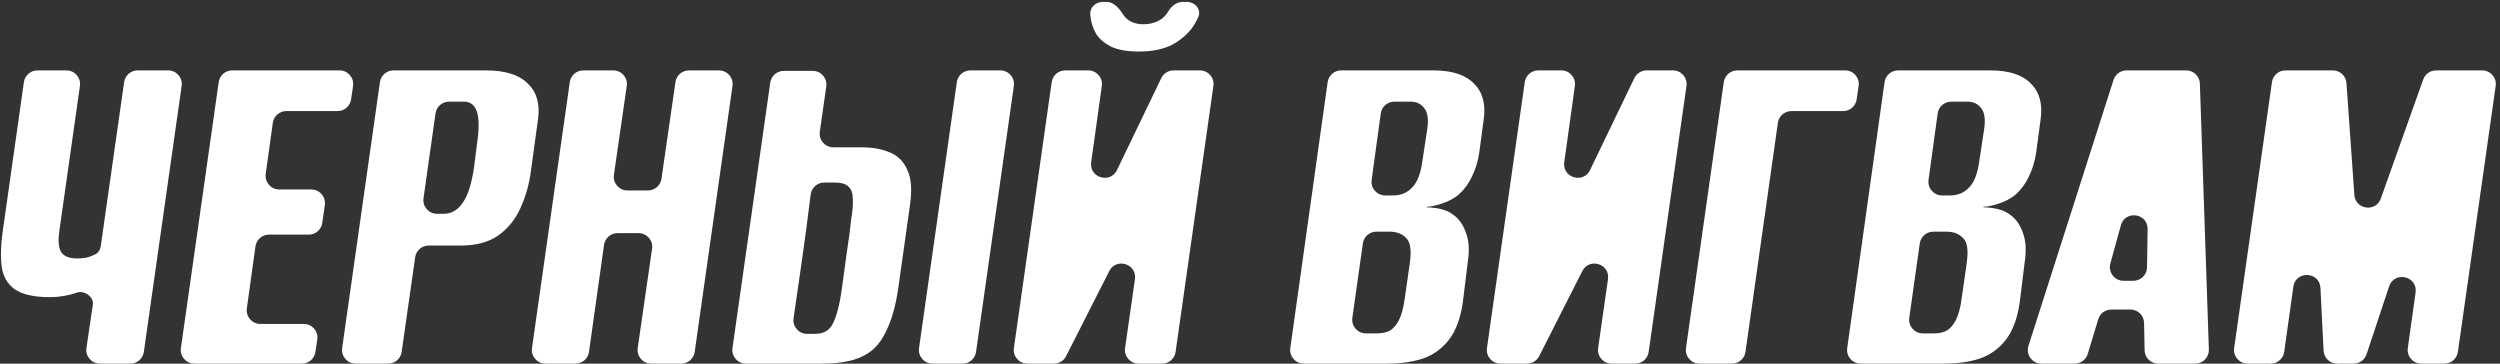 <svg xmlns="http://www.w3.org/2000/svg" width="1100" height="160" viewBox="0 0 1100 160" fill="none">
  <rect x="0" y="0" width="1100" height="160" fill="#333333" stroke="none"/>
  <path d="M988.968 160.002C985.318 160.002 982.514 156.771 983.027 153.157L999.661 36.128C1000.08 33.171 1002.61 30.973 1005.6 30.973H1026.46C1029.61 30.973 1032.22 33.408 1032.44 36.55L1035.92 85.773C1036.38 92.256 1045.38 93.485 1047.56 87.362L1066.22 34.96C1067.07 32.569 1069.33 30.973 1071.87 30.973H1092.16C1095.81 30.973 1098.62 34.204 1098.1 37.817L1081.47 154.846C1081.05 157.804 1078.52 160.002 1075.53 160.002H1065.37C1061.72 160.002 1058.92 156.778 1059.43 153.168L1062.86 128.722C1063.87 121.488 1053.53 119.064 1051.22 125.995L1041.28 155.895C1040.46 158.347 1038.17 160.002 1035.58 160.002H1028.37C1025.17 160.002 1022.54 157.494 1022.38 154.3L1021 126.696C1020.64 119.428 1010.08 118.954 1009.07 126.161L1005.05 154.835C1004.63 157.798 1002.1 160.002 999.107 160.002H988.968Z" fill="white"></path>
  <path d="M898.242 160.002C894.177 160.002 891.289 156.045 892.527 152.174L929.952 35.145C930.747 32.659 933.057 30.973 935.667 30.973H961.946C965.181 30.973 967.833 33.537 967.943 36.77L971.903 153.799C972.018 157.19 969.3 160.002 965.906 160.002H949.622C946.351 160.002 943.683 157.382 943.623 154.112L943.402 142.094C943.342 138.824 940.674 136.204 937.403 136.204H928.971C926.327 136.204 923.994 137.935 923.228 140.466L918.604 155.74C917.838 158.271 915.505 160.002 912.861 160.002H898.242ZM928.563 115.955C927.516 119.774 930.39 123.542 934.35 123.542H938.697C941.974 123.542 944.645 120.912 944.696 117.635L944.958 100.822C945.068 93.772 935.036 92.343 933.172 99.142L928.563 115.955Z" fill="white"></path>
  <path d="M818.714 160.002C815.068 160.002 812.265 156.777 812.772 153.167L829.208 36.138C829.624 33.176 832.158 30.973 835.15 30.973H875.781C883.932 30.973 889.899 32.938 893.684 36.867C897.468 40.652 898.851 45.964 897.832 52.805L895.867 67.433C895.285 71.217 894.193 74.71 892.592 77.912C891.137 80.969 889.172 83.588 886.697 85.772C884.66 87.373 882.331 88.61 879.711 89.483C877.252 90.351 874.937 90.859 872.766 91.009C872.739 91.01 872.714 91.022 872.695 91.041V91.041C872.625 91.111 872.675 91.23 872.774 91.231C875.148 91.251 877.388 91.542 879.493 92.103C881.821 92.685 883.932 93.85 885.824 95.596C887.862 97.488 889.39 100.108 890.409 103.456C891.428 106.658 891.573 110.661 890.845 115.464L888.662 133.148C887.643 140.134 885.606 145.592 882.549 149.522C879.493 153.452 875.636 156.217 870.978 157.818C866.466 159.274 861.154 160.002 855.04 160.002H818.714ZM840.071 139.843C839.56 143.455 842.363 146.684 846.011 146.684H850.892C853.076 146.684 854.895 146.32 856.35 145.592C857.951 144.719 859.334 143.191 860.499 141.007C861.663 138.824 862.536 135.622 863.118 131.401L865.302 116.119C866.175 110.297 865.666 106.512 863.773 104.766C862.027 102.874 859.552 101.928 856.35 101.928H850.645C847.656 101.928 845.123 104.128 844.704 107.087L840.071 139.843ZM848.555 79.172C848.059 82.777 850.861 85.99 854.499 85.99H858.097C861.445 85.99 864.21 84.826 866.393 82.497C868.722 80.168 870.25 76.093 870.978 70.271L872.943 57.39C873.671 52.878 873.307 49.676 871.851 47.783C870.396 45.746 868.358 44.727 865.738 44.727H858.525C855.527 44.727 852.99 46.94 852.581 49.909L848.555 79.172Z" fill="white"></path>
  <path d="M747.772 160.002C744.123 160.002 741.319 156.771 741.832 153.157L758.466 36.128C758.886 33.171 761.418 30.973 764.406 30.973H811.859C815.518 30.973 818.325 34.221 817.796 37.842L816.932 43.744C816.501 46.691 813.973 48.875 810.995 48.875H788.207C785.218 48.875 782.685 51.075 782.266 54.035L768.006 154.842C767.588 157.802 765.055 160.002 762.065 160.002H747.772Z" fill="white"></path>
  <path d="M660.202 160.002C656.553 160.002 653.748 156.771 654.262 153.157L670.895 36.128C671.316 33.171 673.848 30.973 676.836 30.973H687.004C690.646 30.973 693.449 34.192 692.946 37.8L688.266 71.402C687.322 78.181 696.643 81.001 699.614 74.835L719.115 34.368C720.115 32.292 722.216 30.973 724.52 30.973H736.107C739.756 30.973 742.561 34.204 742.047 37.817L725.414 154.846C724.993 157.804 722.461 160.002 719.473 160.002H709.114C705.462 160.002 702.657 156.766 703.175 153.151L707.519 122.833C708.482 116.115 699.301 113.215 696.229 119.267L677.225 156.717C676.202 158.732 674.134 160.002 671.874 160.002H660.202Z" fill="white"></path>
  <path d="M573.675 160.002C570.029 160.002 567.226 156.777 567.733 153.167L584.169 36.138C584.585 33.176 587.119 30.973 590.11 30.973H630.742C638.893 30.973 644.86 32.938 648.645 36.867C652.429 40.652 653.812 45.964 652.793 52.805L650.828 67.433C650.246 71.217 649.154 74.71 647.553 77.912C646.097 80.969 644.133 83.588 641.658 85.772C639.621 87.373 637.292 88.61 634.672 89.483C632.213 90.351 629.898 90.859 627.727 91.009C627.7 91.01 627.675 91.022 627.656 91.041V91.041C627.586 91.111 627.636 91.23 627.734 91.231C630.109 91.251 632.349 91.542 634.454 92.103C636.782 92.685 638.893 93.85 640.785 95.596C642.823 97.488 644.351 100.108 645.37 103.456C646.389 106.658 646.534 110.661 645.806 115.464L643.623 133.148C642.604 140.134 640.567 145.592 637.51 149.522C634.454 153.452 630.597 156.217 625.939 157.818C621.427 159.274 616.114 160.002 610.001 160.002H573.675ZM595.032 139.843C594.521 143.455 597.324 146.684 600.972 146.684H605.853C608.037 146.684 609.856 146.32 611.311 145.592C612.912 144.719 614.295 143.191 615.459 141.007C616.624 138.824 617.497 135.622 618.079 131.401L620.263 116.119C621.136 110.297 620.626 106.512 618.734 104.766C616.988 102.874 614.513 101.928 611.311 101.928H605.606C602.617 101.928 600.084 104.128 599.665 107.087L595.032 139.843ZM603.516 79.172C603.02 82.777 605.822 85.99 609.46 85.99H613.058C616.406 85.99 619.171 84.826 621.354 82.497C623.683 80.168 625.211 76.093 625.939 70.271L627.904 57.39C628.632 52.878 628.268 49.676 626.812 47.783C625.357 45.746 623.319 44.727 620.699 44.727H613.486C610.488 44.727 607.95 46.94 607.542 49.909L603.516 79.172Z" fill="white"></path>
  <path d="M452.054 160.001C448.404 160.001 445.6 156.77 446.113 153.157L462.747 36.128C463.167 33.17 465.7 30.972 468.687 30.972H478.855C482.498 30.972 485.3 34.192 484.798 37.8L480.118 71.402C479.174 78.181 488.494 81 491.466 74.834L510.966 34.368C511.967 32.292 514.067 30.972 516.371 30.972H527.958C531.608 30.972 534.412 34.203 533.899 37.817L517.265 154.846C516.845 157.803 514.312 160.001 511.325 160.001H500.966C497.314 160.001 494.509 156.766 495.027 153.15L499.371 122.833C500.333 116.114 491.152 113.214 488.081 119.267L469.077 156.716C468.054 158.732 465.986 160.001 463.726 160.001H452.054ZM501.031 22.676C495.937 22.676 491.862 21.948 488.805 20.493C485.749 18.892 483.565 17 482.256 14.816C480.946 12.488 480.145 10.086 479.854 7.612C479.807 7.21 479.765 6.814 479.729 6.423C479.442 3.289 482.075 0.844 485.222 0.844H486.905C490.321 0.844 492.637 4.012 494.531 6.855C494.884 7.383 495.304 7.854 495.792 8.267C497.684 9.868 500.085 10.668 502.996 10.668C506.053 10.668 508.673 9.941 510.856 8.485C512.08 7.644 513.102 6.541 513.924 5.177C515.345 2.819 517.59 0.844 520.344 0.844H522.201C525.879 0.844 528.723 4.173 527.232 7.535C526.625 8.903 525.896 10.239 525.047 11.542C522.864 14.744 519.807 17.436 515.877 19.619C511.947 21.657 506.999 22.676 501.031 22.676Z" fill="white"></path>
  <path d="M328.227 160.002C324.577 160.002 321.773 156.77 322.287 153.156L338.918 36.345C339.339 33.388 341.871 31.191 344.858 31.191H357.622C361.274 31.191 364.078 34.425 363.562 38.039L360.716 57.964C360.199 61.579 363.004 64.813 366.655 64.813H378.95C383.753 64.813 387.901 65.54 391.394 66.996C395.033 68.451 397.653 71.071 399.254 74.856C401 78.494 401.364 83.734 400.345 90.575L395.324 126.161C394.305 133.439 392.777 139.334 390.739 143.846C388.847 148.358 386.518 151.778 383.753 154.107C380.987 156.29 377.785 157.818 374.147 158.692C370.508 159.565 366.433 160.002 361.921 160.002H328.227ZM349.171 140.031C348.643 143.653 351.45 146.902 355.11 146.902H358.427C361.047 146.902 363.085 146.247 364.54 144.937C365.996 143.627 367.16 141.444 368.034 138.388C369.052 135.331 369.926 130.965 370.654 125.288C371.236 121.067 371.891 116.264 372.618 110.879C373.492 105.348 374.147 100.399 374.583 96.033C375.166 92.685 375.384 89.847 375.238 87.518C375.238 85.189 374.656 83.443 373.492 82.279C372.327 80.969 370.217 80.314 367.16 80.314H362.659C359.622 80.314 357.065 82.583 356.692 85.598C355.554 94.817 354.313 104.19 352.969 113.717C351.703 122.579 350.437 131.351 349.171 140.031ZM410.315 160.002C406.665 160.002 403.861 156.771 404.375 153.157L421.008 36.128C421.429 33.171 423.961 30.973 426.949 30.973H440.153C443.803 30.973 446.607 34.204 446.094 37.817L429.46 154.846C429.04 157.804 426.507 160.002 423.52 160.002H410.315Z" fill="white"></path>
  <path d="M240.015 160.002C236.365 160.002 233.561 156.771 234.074 153.157L250.708 36.128C251.128 33.171 253.661 30.973 256.648 30.973H269.836C273.491 30.973 276.297 34.214 275.774 37.831L270.117 76.948C269.594 80.566 272.4 83.807 276.055 83.807H285.108C288.089 83.807 290.619 81.617 291.046 78.666L297.2 36.114C297.627 33.163 300.156 30.973 303.138 30.973H316.356C320.005 30.973 322.81 34.204 322.296 37.817L305.663 154.846C305.242 157.804 302.71 160.002 299.722 160.002H286.534C282.878 160.002 280.073 156.761 280.595 153.144L286.91 109.441C287.432 105.823 284.627 102.583 280.971 102.583H271.72C268.729 102.583 266.195 104.785 265.778 107.747L259.154 154.837C258.737 157.799 256.203 160.002 253.212 160.002H240.015Z" fill="white"></path>
  <path d="M156.483 160.002C152.834 160.002 150.03 156.771 150.543 153.157L167.177 36.128C167.597 33.171 170.129 30.973 173.117 30.973H213.757C222.345 30.973 228.53 32.938 232.315 36.867C236.245 40.652 237.7 45.964 236.681 52.805L233.625 75.074C232.897 80.896 231.369 86.354 229.04 91.448C226.857 96.397 223.655 100.399 219.434 103.456C215.213 106.512 209.609 108.041 202.623 108.041H188.614C185.628 108.041 183.097 110.236 182.674 113.192L176.723 154.85C176.301 157.806 173.77 160.002 170.784 160.002H156.483ZM186.344 87.227C185.832 90.839 188.636 94.068 192.285 94.068H195.2C198.693 94.068 201.531 92.394 203.714 89.047C206.043 85.699 207.717 80.168 208.736 72.454L209.827 63.721C210.846 56.88 210.846 52.004 209.827 49.093C208.809 46.182 206.917 44.727 204.151 44.727H197.572C194.583 44.727 192.05 46.927 191.631 49.886L186.344 87.227Z" fill="white"></path>
  <path d="M85.538 160.002C81.888 160.002 79.084 156.771 79.598 153.157L96.231 36.128C96.652 33.171 99.184 30.973 102.172 30.973H149.406C153.066 30.973 155.873 34.221 155.343 37.842L154.479 43.744C154.048 46.691 151.52 48.875 148.542 48.875H125.984C122.99 48.875 120.454 51.082 120.041 54.048L116.909 76.543C116.407 80.151 119.209 83.37 122.852 83.37H136.986C140.637 83.37 143.442 86.604 142.925 90.219L141.801 98.086C141.379 101.042 138.848 103.238 135.862 103.238H118.344C115.35 103.238 112.813 105.446 112.401 108.412L108.61 135.71C108.109 139.318 110.911 142.536 114.553 142.536H133.662C137.33 142.536 140.139 145.798 139.595 149.426L138.775 154.892C138.335 157.829 135.812 160.002 132.842 160.002H85.538Z" fill="white"></path>
  <path d="M43.967 160.002C40.303 160.002 37.495 156.747 38.032 153.122L40.86 134.031C41.372 130.578 37.011 127.569 33.738 128.781V128.781C29.954 130.091 26.024 130.746 21.948 130.746C14.962 130.746 9.795 129.582 6.448 127.253C3.246 124.924 1.353 121.649 0.771 117.429C0.189 113.062 0.335 107.822 1.208 101.709L10.519 36.129C10.939 33.171 13.471 30.973 16.459 30.973H29.227C32.877 30.973 35.681 34.203 35.168 37.816L26.097 101.709C25.515 105.639 25.733 108.623 26.752 110.661C27.916 112.698 30.318 113.717 33.956 113.717C36.576 113.717 38.687 113.353 40.288 112.625C40.91 112.366 41.468 112.116 41.961 111.875C43.333 111.205 44.119 109.819 44.334 108.307L54.618 36.126C55.039 33.169 57.571 30.973 60.558 30.973H73.983C77.632 30.973 80.436 34.204 79.923 37.817L63.289 154.846C62.869 157.804 60.337 160.002 57.349 160.002H43.967Z" fill="white"></path>
</svg>
